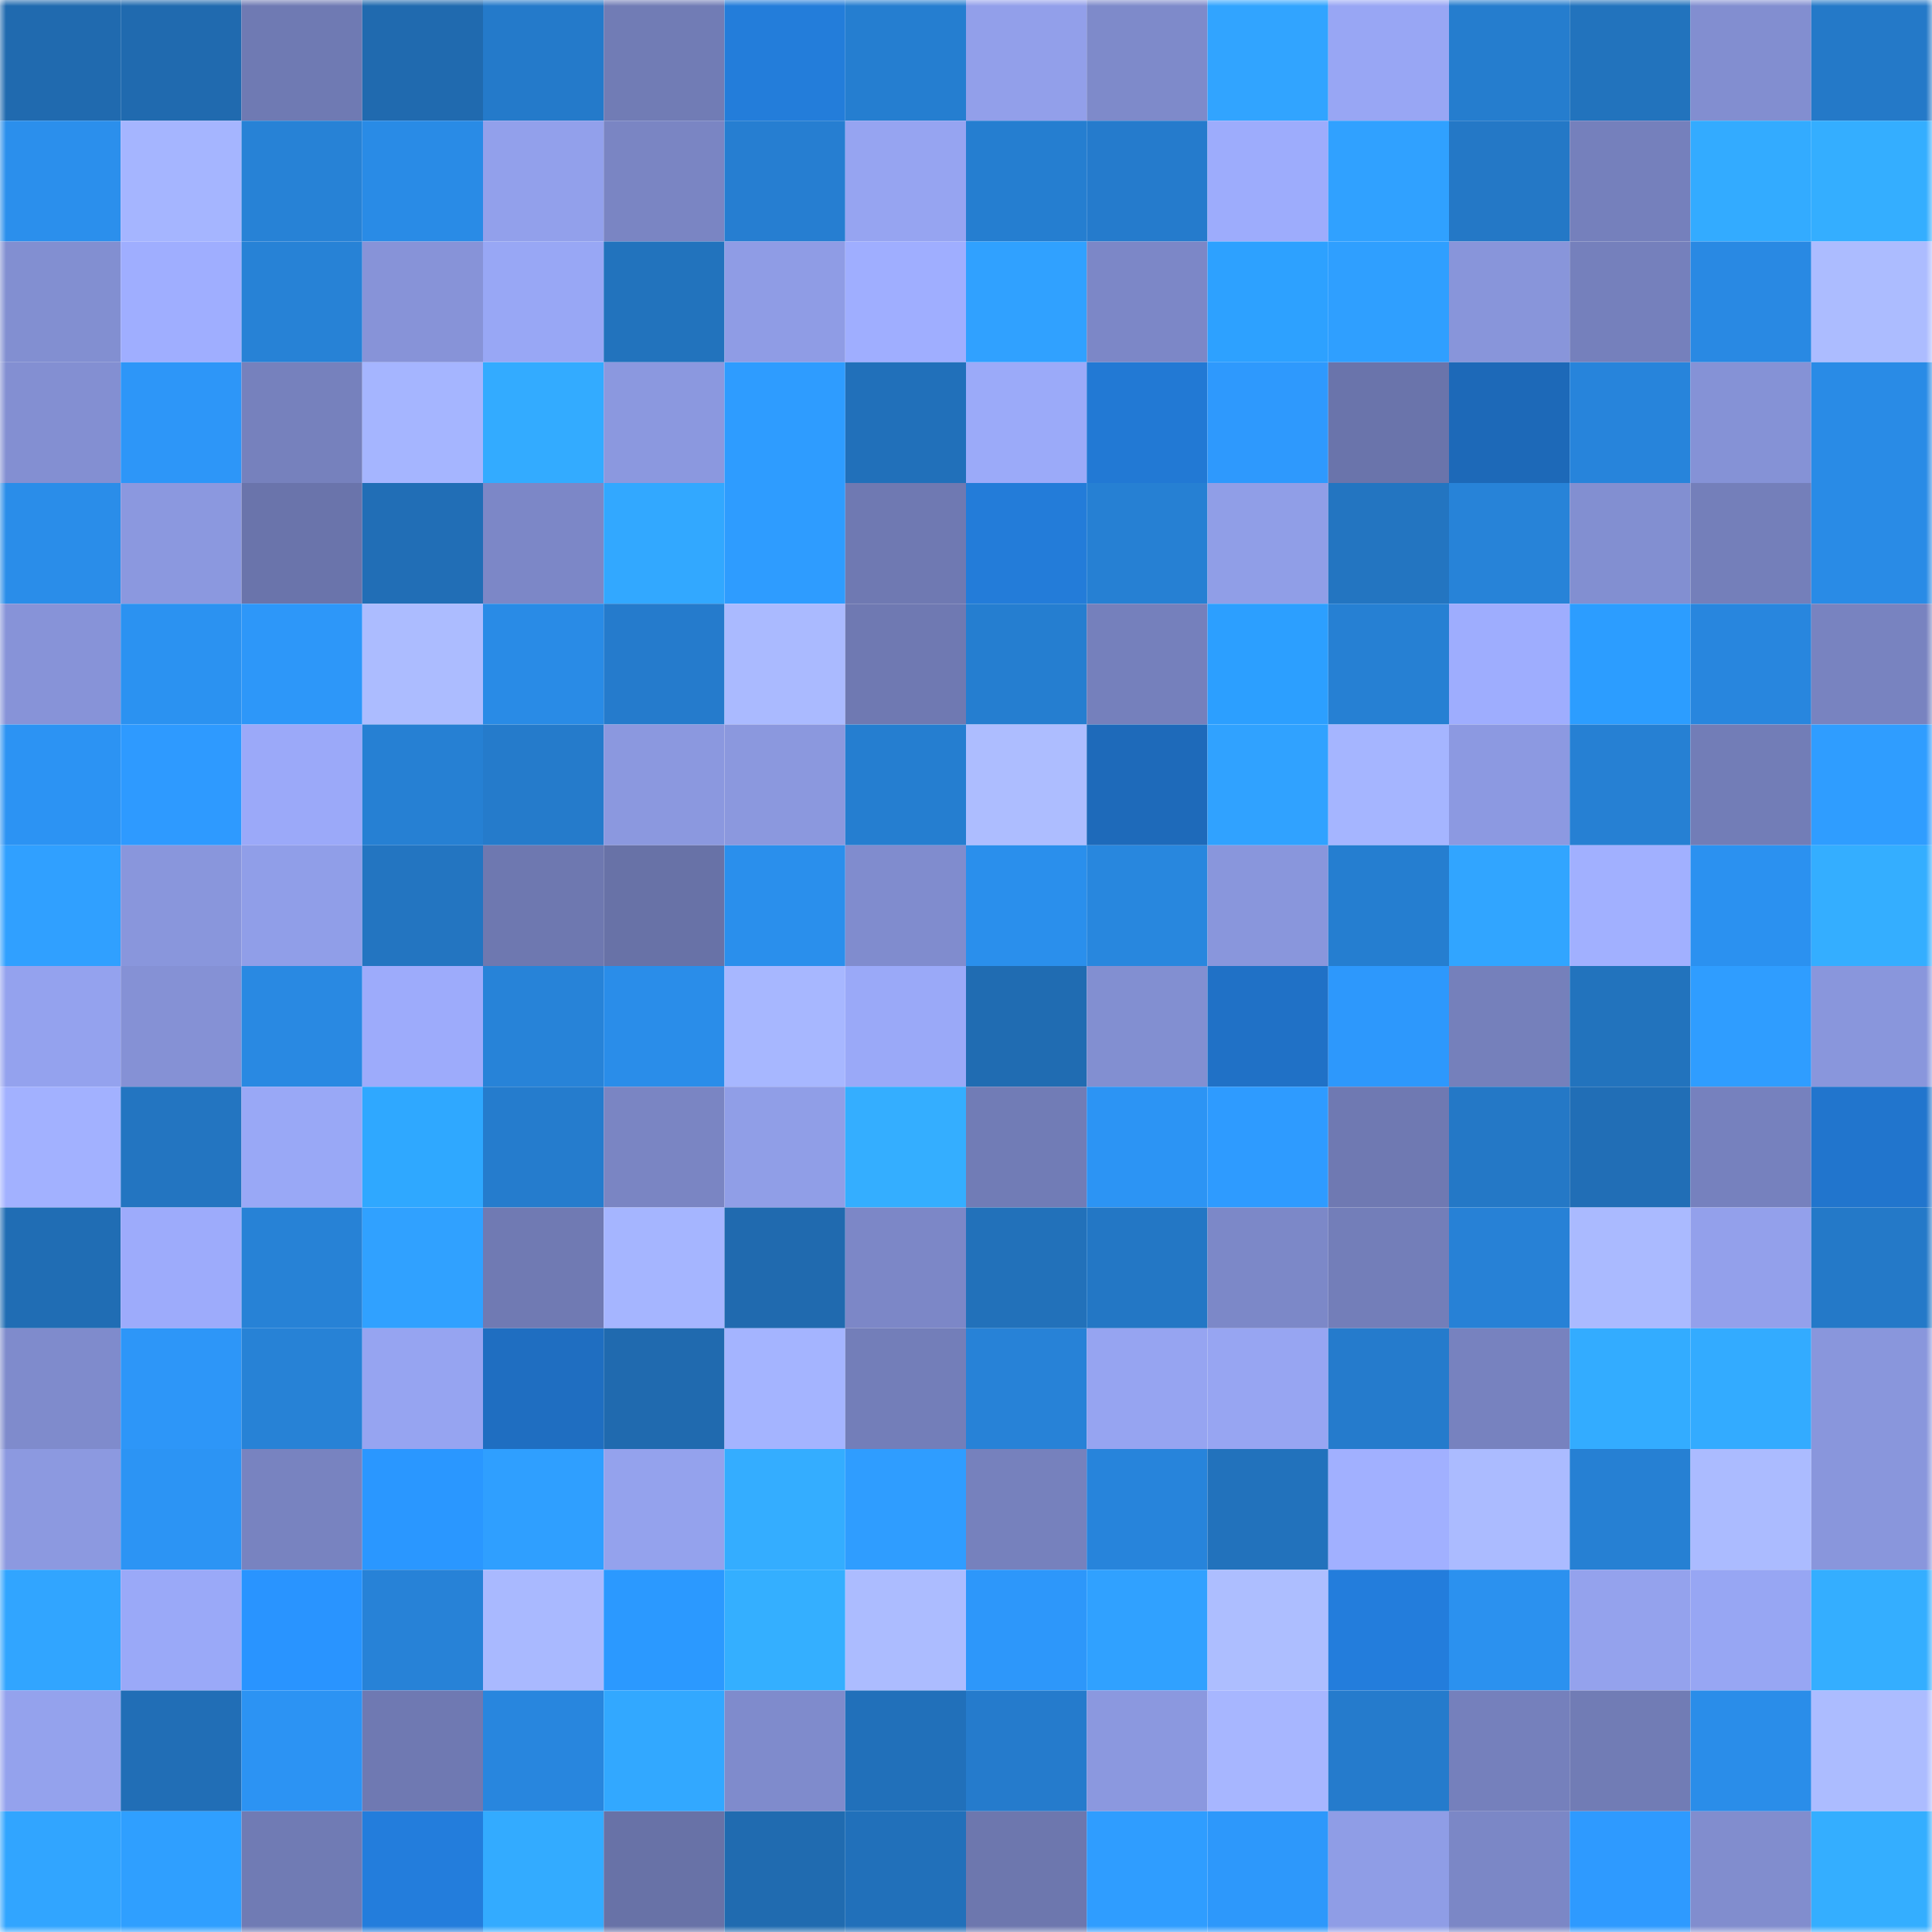 <svg viewBox="0 0 160 160" fill="none" role="img" xmlns="http://www.w3.org/2000/svg" width="240" height="240" name="ens%2Ccccoo.eth"><mask id="820766924" mask-type="alpha" maskUnits="userSpaceOnUse" x="0" y="0" width="160" height="160"><rect width="160" height="160" fill="#FFFFFF"></rect></mask><g mask="url(#820766924)"><rect x="0" y="0" width="10" height="10" fill="#206aaf"></rect><rect x="10" y="0" width="10" height="10" fill="#206aaf"></rect><rect x="20" y="0" width="10" height="10" fill="#6f7ab3"></rect><rect x="30" y="0" width="10" height="10" fill="#206aaf"></rect><rect x="40" y="0" width="10" height="10" fill="#247aca"></rect><rect x="50" y="0" width="10" height="10" fill="#717cb5"></rect><rect x="60" y="0" width="10" height="10" fill="#237dda"></rect><rect x="70" y="0" width="10" height="10" fill="#257ed0"></rect><rect x="80" y="0" width="10" height="10" fill="#929fea"></rect><rect x="90" y="0" width="10" height="10" fill="#7e8aca"></rect><rect x="100" y="0" width="10" height="10" fill="#31a4ff"></rect><rect x="110" y="0" width="10" height="10" fill="#98a6f4"></rect><rect x="120" y="0" width="10" height="10" fill="#257dce"></rect><rect x="130" y="0" width="10" height="10" fill="#2273bd"></rect><rect x="140" y="0" width="10" height="10" fill="#828ed0"></rect><rect x="150" y="0" width="10" height="10" fill="#2479c8"></rect><rect x="0" y="10" width="10" height="10" fill="#2b8fec"></rect><rect x="10" y="10" width="10" height="10" fill="#a5b5ff"></rect><rect x="20" y="10" width="10" height="10" fill="#2782d6"></rect><rect x="30" y="10" width="10" height="10" fill="#298be6"></rect><rect x="40" y="10" width="10" height="10" fill="#92a0eb"></rect><rect x="50" y="10" width="10" height="10" fill="#7a85c3"></rect><rect x="60" y="10" width="10" height="10" fill="#267ed1"></rect><rect x="70" y="10" width="10" height="10" fill="#96a4f1"></rect><rect x="80" y="10" width="10" height="10" fill="#257ed0"></rect><rect x="90" y="10" width="10" height="10" fill="#257bcc"></rect><rect x="100" y="10" width="10" height="10" fill="#9dacfc"></rect><rect x="110" y="10" width="10" height="10" fill="#30a1ff"></rect><rect x="120" y="10" width="10" height="10" fill="#2478c6"></rect><rect x="130" y="10" width="10" height="10" fill="#7580bc"></rect><rect x="140" y="10" width="10" height="10" fill="#33abff"></rect><rect x="150" y="10" width="10" height="10" fill="#34aeff"></rect><rect x="0" y="20" width="10" height="10" fill="#828fd1"></rect><rect x="10" y="20" width="10" height="10" fill="#9faeff"></rect><rect x="20" y="20" width="10" height="10" fill="#2782d6"></rect><rect x="30" y="20" width="10" height="10" fill="#8793d8"></rect><rect x="40" y="20" width="10" height="10" fill="#98a7f5"></rect><rect x="50" y="20" width="10" height="10" fill="#2273bd"></rect><rect x="60" y="20" width="10" height="10" fill="#8f9ce5"></rect><rect x="70" y="20" width="10" height="10" fill="#9faeff"></rect><rect x="80" y="20" width="10" height="10" fill="#30a1ff"></rect><rect x="90" y="20" width="10" height="10" fill="#7c87c7"></rect><rect x="100" y="20" width="10" height="10" fill="#2da1ff"></rect><rect x="110" y="20" width="10" height="10" fill="#2f9fff"></rect><rect x="120" y="20" width="10" height="10" fill="#8895da"></rect><rect x="130" y="20" width="10" height="10" fill="#7580bc"></rect><rect x="140" y="20" width="10" height="10" fill="#2989e3"></rect><rect x="150" y="20" width="10" height="10" fill="#acbcff"></rect><rect x="0" y="30" width="10" height="10" fill="#838fd2"></rect><rect x="10" y="30" width="10" height="10" fill="#2d96f8"></rect><rect x="20" y="30" width="10" height="10" fill="#7681bd"></rect><rect x="30" y="30" width="10" height="10" fill="#a5b5ff"></rect><rect x="40" y="30" width="10" height="10" fill="#33abff"></rect><rect x="50" y="30" width="10" height="10" fill="#8b98df"></rect><rect x="60" y="30" width="10" height="10" fill="#2e9cff"></rect><rect x="70" y="30" width="10" height="10" fill="#2170ba"></rect><rect x="80" y="30" width="10" height="10" fill="#9baaf9"></rect><rect x="90" y="30" width="10" height="10" fill="#2279d4"></rect><rect x="100" y="30" width="10" height="10" fill="#2e99fd"></rect><rect x="110" y="30" width="10" height="10" fill="#6a74ab"></rect><rect x="120" y="30" width="10" height="10" fill="#1d69b8"></rect><rect x="130" y="30" width="10" height="10" fill="#2784db"></rect><rect x="140" y="30" width="10" height="10" fill="#8592d6"></rect><rect x="150" y="30" width="10" height="10" fill="#298be6"></rect><rect x="0" y="40" width="10" height="10" fill="#2a8de9"></rect><rect x="10" y="40" width="10" height="10" fill="#8b98df"></rect><rect x="20" y="40" width="10" height="10" fill="#6a74ab"></rect><rect x="30" y="40" width="10" height="10" fill="#216eb6"></rect><rect x="40" y="40" width="10" height="10" fill="#7c87c7"></rect><rect x="50" y="40" width="10" height="10" fill="#32a8ff"></rect><rect x="60" y="40" width="10" height="10" fill="#2e9cff"></rect><rect x="70" y="40" width="10" height="10" fill="#6f79b2"></rect><rect x="80" y="40" width="10" height="10" fill="#237cd9"></rect><rect x="90" y="40" width="10" height="10" fill="#2680d3"></rect><rect x="100" y="40" width="10" height="10" fill="#909ee7"></rect><rect x="110" y="40" width="10" height="10" fill="#2375c1"></rect><rect x="120" y="40" width="10" height="10" fill="#2783d8"></rect><rect x="130" y="40" width="10" height="10" fill="#828fd1"></rect><rect x="140" y="40" width="10" height="10" fill="#747fba"></rect><rect x="150" y="40" width="10" height="10" fill="#298be6"></rect><rect x="0" y="50" width="10" height="10" fill="#8793d8"></rect><rect x="10" y="50" width="10" height="10" fill="#2b92f1"></rect><rect x="20" y="50" width="10" height="10" fill="#2d97f9"></rect><rect x="30" y="50" width="10" height="10" fill="#acbcff"></rect><rect x="40" y="50" width="10" height="10" fill="#298be6"></rect><rect x="50" y="50" width="10" height="10" fill="#257bcc"></rect><rect x="60" y="50" width="10" height="10" fill="#aabaff"></rect><rect x="70" y="50" width="10" height="10" fill="#6f79b2"></rect><rect x="80" y="50" width="10" height="10" fill="#257ed0"></rect><rect x="90" y="50" width="10" height="10" fill="#7580bc"></rect><rect x="100" y="50" width="10" height="10" fill="#2c9fff"></rect><rect x="110" y="50" width="10" height="10" fill="#2680d3"></rect><rect x="120" y="50" width="10" height="10" fill="#9eadfe"></rect><rect x="130" y="50" width="10" height="10" fill="#2c9dff"></rect><rect x="140" y="50" width="10" height="10" fill="#2886de"></rect><rect x="150" y="50" width="10" height="10" fill="#7883c0"></rect><rect x="0" y="60" width="10" height="10" fill="#2c93f3"></rect><rect x="10" y="60" width="10" height="10" fill="#2e9aff"></rect><rect x="20" y="60" width="10" height="10" fill="#9ba9f9"></rect><rect x="30" y="60" width="10" height="10" fill="#2680d3"></rect><rect x="40" y="60" width="10" height="10" fill="#257bcb"></rect><rect x="50" y="60" width="10" height="10" fill="#8b98df"></rect><rect x="60" y="60" width="10" height="10" fill="#8b98de"></rect><rect x="70" y="60" width="10" height="10" fill="#257ed0"></rect><rect x="80" y="60" width="10" height="10" fill="#adbdff"></rect><rect x="90" y="60" width="10" height="10" fill="#1e6aba"></rect><rect x="100" y="60" width="10" height="10" fill="#30a2ff"></rect><rect x="110" y="60" width="10" height="10" fill="#a5b5ff"></rect><rect x="120" y="60" width="10" height="10" fill="#8c99e1"></rect><rect x="130" y="60" width="10" height="10" fill="#2680d3"></rect><rect x="140" y="60" width="10" height="10" fill="#727db7"></rect><rect x="150" y="60" width="10" height="10" fill="#2f9dff"></rect><rect x="0" y="70" width="10" height="10" fill="#30a0ff"></rect><rect x="10" y="70" width="10" height="10" fill="#8996dc"></rect><rect x="20" y="70" width="10" height="10" fill="#909ee8"></rect><rect x="30" y="70" width="10" height="10" fill="#2375c1"></rect><rect x="40" y="70" width="10" height="10" fill="#6e78b0"></rect><rect x="50" y="70" width="10" height="10" fill="#6872a7"></rect><rect x="60" y="70" width="10" height="10" fill="#2a8fec"></rect><rect x="70" y="70" width="10" height="10" fill="#808cce"></rect><rect x="80" y="70" width="10" height="10" fill="#2a8fec"></rect><rect x="90" y="70" width="10" height="10" fill="#2887de"></rect><rect x="100" y="70" width="10" height="10" fill="#8996dc"></rect><rect x="110" y="70" width="10" height="10" fill="#257ed0"></rect><rect x="120" y="70" width="10" height="10" fill="#31a5ff"></rect><rect x="130" y="70" width="10" height="10" fill="#a1b0ff"></rect><rect x="140" y="70" width="10" height="10" fill="#2b91f0"></rect><rect x="150" y="70" width="10" height="10" fill="#34aeff"></rect><rect x="0" y="80" width="10" height="10" fill="#94a2ee"></rect><rect x="10" y="80" width="10" height="10" fill="#8591d5"></rect><rect x="20" y="80" width="10" height="10" fill="#2989e2"></rect><rect x="30" y="80" width="10" height="10" fill="#9dabfb"></rect><rect x="40" y="80" width="10" height="10" fill="#2783d8"></rect><rect x="50" y="80" width="10" height="10" fill="#2a8de9"></rect><rect x="60" y="80" width="10" height="10" fill="#a7b7ff"></rect><rect x="70" y="80" width="10" height="10" fill="#9aa9f8"></rect><rect x="80" y="80" width="10" height="10" fill="#206cb2"></rect><rect x="90" y="80" width="10" height="10" fill="#828fd1"></rect><rect x="100" y="80" width="10" height="10" fill="#2071c6"></rect><rect x="110" y="80" width="10" height="10" fill="#2d98fc"></rect><rect x="120" y="80" width="10" height="10" fill="#7580bb"></rect><rect x="130" y="80" width="10" height="10" fill="#2273bd"></rect><rect x="140" y="80" width="10" height="10" fill="#2f9dff"></rect><rect x="150" y="80" width="10" height="10" fill="#8996dc"></rect><rect x="0" y="90" width="10" height="10" fill="#a2b1ff"></rect><rect x="10" y="90" width="10" height="10" fill="#2375c1"></rect><rect x="20" y="90" width="10" height="10" fill="#99a8f6"></rect><rect x="30" y="90" width="10" height="10" fill="#2fa8ff"></rect><rect x="40" y="90" width="10" height="10" fill="#257ccd"></rect><rect x="50" y="90" width="10" height="10" fill="#7a85c3"></rect><rect x="60" y="90" width="10" height="10" fill="#909ee7"></rect><rect x="70" y="90" width="10" height="10" fill="#34aeff"></rect><rect x="80" y="90" width="10" height="10" fill="#717cb6"></rect><rect x="90" y="90" width="10" height="10" fill="#2c94f4"></rect><rect x="100" y="90" width="10" height="10" fill="#2e9bff"></rect><rect x="110" y="90" width="10" height="10" fill="#6f79b2"></rect><rect x="120" y="90" width="10" height="10" fill="#2478c6"></rect><rect x="130" y="90" width="10" height="10" fill="#216eb6"></rect><rect x="140" y="90" width="10" height="10" fill="#7681be"></rect><rect x="150" y="90" width="10" height="10" fill="#2175cd"></rect><rect x="0" y="100" width="10" height="10" fill="#206db4"></rect><rect x="10" y="100" width="10" height="10" fill="#9dabfb"></rect><rect x="20" y="100" width="10" height="10" fill="#2782d6"></rect><rect x="30" y="100" width="10" height="10" fill="#30a1ff"></rect><rect x="40" y="100" width="10" height="10" fill="#707ab3"></rect><rect x="50" y="100" width="10" height="10" fill="#a5b5ff"></rect><rect x="60" y="100" width="10" height="10" fill="#206aaf"></rect><rect x="70" y="100" width="10" height="10" fill="#7c87c7"></rect><rect x="80" y="100" width="10" height="10" fill="#2271ba"></rect><rect x="90" y="100" width="10" height="10" fill="#2377c5"></rect><rect x="100" y="100" width="10" height="10" fill="#7c88c8"></rect><rect x="110" y="100" width="10" height="10" fill="#737eb9"></rect><rect x="120" y="100" width="10" height="10" fill="#2781d6"></rect><rect x="130" y="100" width="10" height="10" fill="#aabaff"></rect><rect x="140" y="100" width="10" height="10" fill="#93a0eb"></rect><rect x="150" y="100" width="10" height="10" fill="#2479c8"></rect><rect x="0" y="110" width="10" height="10" fill="#7f8bcc"></rect><rect x="10" y="110" width="10" height="10" fill="#2d96f8"></rect><rect x="20" y="110" width="10" height="10" fill="#2782d6"></rect><rect x="30" y="110" width="10" height="10" fill="#96a4f1"></rect><rect x="40" y="110" width="10" height="10" fill="#1f6ec1"></rect><rect x="50" y="110" width="10" height="10" fill="#206aaf"></rect><rect x="60" y="110" width="10" height="10" fill="#a4b4ff"></rect><rect x="70" y="110" width="10" height="10" fill="#737eb9"></rect><rect x="80" y="110" width="10" height="10" fill="#2782d7"></rect><rect x="90" y="110" width="10" height="10" fill="#96a4f1"></rect><rect x="100" y="110" width="10" height="10" fill="#97a5f2"></rect><rect x="110" y="110" width="10" height="10" fill="#257bcc"></rect><rect x="120" y="110" width="10" height="10" fill="#7782bf"></rect><rect x="130" y="110" width="10" height="10" fill="#33acff"></rect><rect x="140" y="110" width="10" height="10" fill="#33abff"></rect><rect x="150" y="110" width="10" height="10" fill="#8996dc"></rect><rect x="0" y="120" width="10" height="10" fill="#8c99e0"></rect><rect x="10" y="120" width="10" height="10" fill="#2c94f4"></rect><rect x="20" y="120" width="10" height="10" fill="#7883c0"></rect><rect x="30" y="120" width="10" height="10" fill="#2a97ff"></rect><rect x="40" y="120" width="10" height="10" fill="#2f9fff"></rect><rect x="50" y="120" width="10" height="10" fill="#94a2ed"></rect><rect x="60" y="120" width="10" height="10" fill="#34adff"></rect><rect x="70" y="120" width="10" height="10" fill="#2f9dff"></rect><rect x="80" y="120" width="10" height="10" fill="#7681bd"></rect><rect x="90" y="120" width="10" height="10" fill="#2784db"></rect><rect x="100" y="120" width="10" height="10" fill="#2272bc"></rect><rect x="110" y="120" width="10" height="10" fill="#a1b0ff"></rect><rect x="120" y="120" width="10" height="10" fill="#abbbff"></rect><rect x="130" y="120" width="10" height="10" fill="#2680d3"></rect><rect x="140" y="120" width="10" height="10" fill="#abbbff"></rect><rect x="150" y="120" width="10" height="10" fill="#8996dc"></rect><rect x="0" y="130" width="10" height="10" fill="#31a5ff"></rect><rect x="10" y="130" width="10" height="10" fill="#9aa9f8"></rect><rect x="20" y="130" width="10" height="10" fill="#2994ff"></rect><rect x="30" y="130" width="10" height="10" fill="#2782d7"></rect><rect x="40" y="130" width="10" height="10" fill="#a9b9ff"></rect><rect x="50" y="130" width="10" height="10" fill="#2b99ff"></rect><rect x="60" y="130" width="10" height="10" fill="#34afff"></rect><rect x="70" y="130" width="10" height="10" fill="#acbcff"></rect><rect x="80" y="130" width="10" height="10" fill="#2d97fa"></rect><rect x="90" y="130" width="10" height="10" fill="#30a1ff"></rect><rect x="100" y="130" width="10" height="10" fill="#adbeff"></rect><rect x="110" y="130" width="10" height="10" fill="#237ddc"></rect><rect x="120" y="130" width="10" height="10" fill="#2b91ef"></rect><rect x="130" y="130" width="10" height="10" fill="#94a2ed"></rect><rect x="140" y="130" width="10" height="10" fill="#97a6f3"></rect><rect x="150" y="130" width="10" height="10" fill="#34aeff"></rect><rect x="0" y="140" width="10" height="10" fill="#94a2ed"></rect><rect x="10" y="140" width="10" height="10" fill="#216eb6"></rect><rect x="20" y="140" width="10" height="10" fill="#2c93f3"></rect><rect x="30" y="140" width="10" height="10" fill="#6f79b2"></rect><rect x="40" y="140" width="10" height="10" fill="#2886de"></rect><rect x="50" y="140" width="10" height="10" fill="#32a8ff"></rect><rect x="60" y="140" width="10" height="10" fill="#7f8bcc"></rect><rect x="70" y="140" width="10" height="10" fill="#2170ba"></rect><rect x="80" y="140" width="10" height="10" fill="#257bcc"></rect><rect x="90" y="140" width="10" height="10" fill="#8b98df"></rect><rect x="100" y="140" width="10" height="10" fill="#a7b6ff"></rect><rect x="110" y="140" width="10" height="10" fill="#257bcc"></rect><rect x="120" y="140" width="10" height="10" fill="#7580bc"></rect><rect x="130" y="140" width="10" height="10" fill="#717cb5"></rect><rect x="140" y="140" width="10" height="10" fill="#2a8de9"></rect><rect x="150" y="140" width="10" height="10" fill="#acbcff"></rect><rect x="0" y="150" width="10" height="10" fill="#31a5ff"></rect><rect x="10" y="150" width="10" height="10" fill="#2f9fff"></rect><rect x="20" y="150" width="10" height="10" fill="#707bb4"></rect><rect x="30" y="150" width="10" height="10" fill="#237ddc"></rect><rect x="40" y="150" width="10" height="10" fill="#33abff"></rect><rect x="50" y="150" width="10" height="10" fill="#6872a7"></rect><rect x="60" y="150" width="10" height="10" fill="#206bb0"></rect><rect x="70" y="150" width="10" height="10" fill="#2170ba"></rect><rect x="80" y="150" width="10" height="10" fill="#6d77ae"></rect><rect x="90" y="150" width="10" height="10" fill="#2f9dff"></rect><rect x="100" y="150" width="10" height="10" fill="#2d98fb"></rect><rect x="110" y="150" width="10" height="10" fill="#8f9de6"></rect><rect x="120" y="150" width="10" height="10" fill="#7b87c6"></rect><rect x="130" y="150" width="10" height="10" fill="#2e9aff"></rect><rect x="140" y="150" width="10" height="10" fill="#818dce"></rect><rect x="150" y="150" width="10" height="10" fill="#34aeff"></rect></g></svg>
